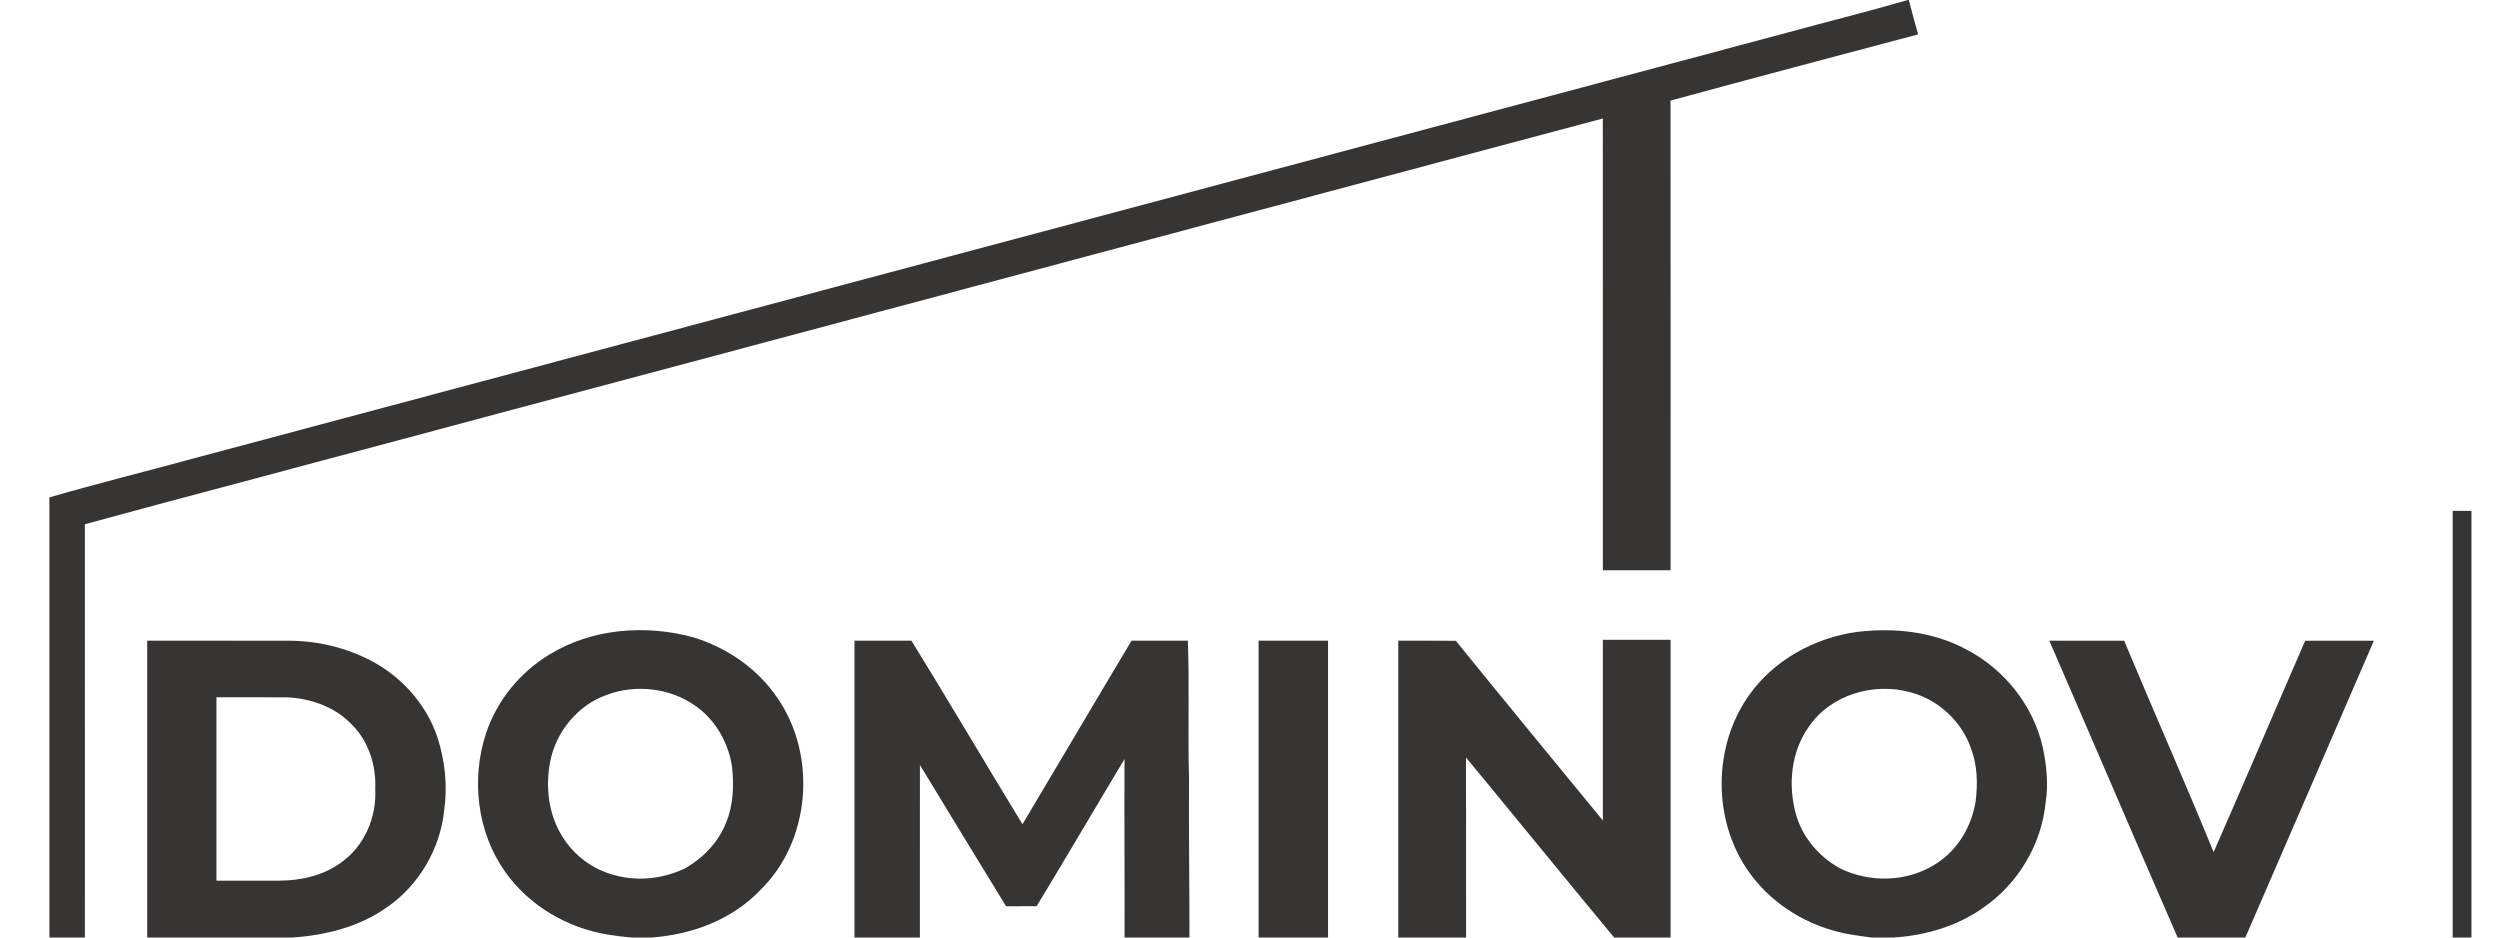 <?xml version="1.0" encoding="UTF-8" ?>
<!DOCTYPE svg PUBLIC "-//W3C//DTD SVG 1.1//EN" "http://www.w3.org/Graphics/SVG/1.1/DTD/svg11.dtd">
<svg width="160px" height="60px" viewBox="0 0 1150 449" version="1.1" xmlns="http://www.w3.org/2000/svg">
    <g id="#373534ff">
        <path fill="#373534" opacity="1.00" d=" M 890.04 0.00 L 890.55 0.00 C 891.93 5.52 893.47 10.99 894.98 16.47 C 855.42 26.93 815.88 37.43 776.40 48.18 C 776.49 123.16 776.42 198.14 776.44 273.12 C 765.63 273.12 754.81 273.12 744.00 273.12 C 743.99 200.99 744.02 128.87 743.98 56.75 C 729.50 60.56 715.04 64.50 700.56 68.32 C 628.24 87.67 555.90 106.98 483.57 126.30 C 418.20 143.80 352.82 161.21 287.45 178.72 C 265.48 184.56 243.53 190.46 221.55 196.27 C 191.57 204.36 161.56 212.35 131.55 220.33 C 93.38 230.65 55.12 240.63 16.98 251.08 C 17.02 317.05 16.99 383.03 17.00 449.00 L 0.00 449.00 L 0.00 238.21 C 22.69 231.63 45.64 225.94 68.44 219.72 C 322.89 151.70 577.36 83.75 831.82 15.76 C 851.20 10.42 870.74 5.63 890.04 0.00 Z" />
        <path fill="#373534" opacity="1.00" d=" M 1151.00 244.67 C 1153.99 244.66 1156.99 244.66 1160.00 244.67 C 1160.00 312.78 1160.00 380.89 1160.00 449.00 L 1151.00 449.00 C 1151.00 380.89 1151.00 312.78 1151.00 244.67 Z" />
        <path fill="#373534" opacity="1.00" d=" M 239.45 313.50 C 259.85 300.94 285.61 299.00 308.43 305.24 C 324.55 310.22 339.30 320.27 348.74 334.39 C 367.76 361.92 364.59 402.90 340.39 426.36 C 326.91 440.48 307.61 447.66 288.39 449.00 L 278.57 449.00 C 274.81 448.69 271.08 448.16 267.36 447.60 C 247.97 444.43 229.66 433.71 218.29 417.56 C 204.77 398.58 201.88 373.10 209.13 351.16 C 214.34 335.52 225.36 322.00 239.45 313.50 M 266.80 332.84 C 252.92 337.79 242.47 350.64 239.78 365.05 C 237.50 377.20 239.07 390.43 245.87 400.96 C 251.46 409.97 260.65 416.62 270.93 419.22 C 282.09 422.24 294.19 420.82 304.57 415.82 C 313.14 410.85 320.43 403.34 324.06 394.03 C 327.65 385.46 327.91 375.92 326.87 366.81 C 325.09 355.57 319.00 344.86 309.65 338.24 C 297.45 329.45 280.81 327.55 266.80 332.84 Z" />
        <path fill="#373534" opacity="1.00" d=" M 865.77 302.64 C 883.48 300.52 902.13 302.44 918.02 311.02 C 936.29 320.45 950.27 338.01 954.74 358.16 C 956.47 366.63 957.46 375.40 956.09 384.00 C 954.23 404.32 942.78 423.47 925.91 434.91 C 913.50 443.66 898.50 448.01 883.46 449.00 L 872.44 449.00 C 866.88 448.14 861.26 447.60 855.83 446.07 C 839.06 441.71 823.70 431.57 813.73 417.31 C 796.48 392.76 796.63 357.43 814.00 332.98 C 825.90 316.09 845.47 305.41 865.77 302.64 M 842.79 347.86 C 834.16 359.75 832.57 375.73 836.39 389.67 C 839.42 400.83 847.39 410.24 857.43 415.81 C 871.84 423.00 890.02 422.49 903.61 413.65 C 913.99 407.10 920.69 395.65 922.55 383.63 C 923.57 375.29 923.38 366.60 920.38 358.65 C 915.98 345.62 904.80 335.18 891.52 331.62 C 874.08 326.63 853.22 332.58 842.79 347.86 Z" />
        <path fill="#373534" opacity="1.00" d=" M 744.01 306.42 C 754.82 306.43 765.63 306.41 776.44 306.43 C 776.44 353.95 776.44 401.48 776.44 449.00 L 749.40 449.00 C 725.63 420.37 702.17 391.47 678.45 362.78 C 678.53 391.52 678.46 420.26 678.49 449.00 L 646.00 449.00 C 646.00 401.62 646.00 354.23 646.00 306.85 C 655.19 306.87 664.39 306.80 673.58 306.90 C 696.93 335.69 720.45 364.34 744.00 392.96 C 744.00 364.11 743.99 335.27 744.01 306.42 Z" />
        <path fill="#373534" opacity="1.00" d=" M 46.82 306.85 C 68.89 306.86 90.95 306.82 113.01 306.88 C 126.31 306.63 139.71 309.47 151.69 315.26 C 167.43 322.74 180.30 336.51 185.84 353.12 C 189.45 364.29 190.75 376.31 189.08 387.96 C 187.23 406.50 176.97 424.02 161.59 434.57 C 148.43 443.89 132.33 447.92 116.43 449.00 L 46.82 449.00 C 46.82 401.62 46.82 354.24 46.82 306.85 M 80.00 333.95 C 80.00 363.23 80.00 392.50 80.00 421.78 C 89.99 421.77 99.97 421.77 109.96 421.78 C 120.51 421.74 131.40 419.33 139.97 412.89 C 150.91 405.06 156.78 391.26 156.04 377.97 C 156.62 366.33 152.63 354.18 143.95 346.16 C 136.09 338.28 124.90 334.54 113.96 333.98 C 102.64 333.90 91.32 333.97 80.00 333.95 Z" />
        <path fill="#373534" opacity="1.00" d=" M 385.57 306.85 C 394.66 306.83 403.76 306.88 412.85 306.83 C 430.82 335.98 448.19 365.51 466.03 394.75 C 483.52 365.49 500.75 336.08 518.28 306.84 C 527.26 306.87 536.24 306.84 545.22 306.85 C 546.07 328.57 545.17 350.31 545.79 372.03 C 545.63 397.69 546.04 423.34 546.00 449.00 L 514.91 449.00 C 515.00 420.51 514.76 392.01 514.90 363.52 C 500.81 386.99 487.02 410.63 472.81 434.02 C 467.93 433.99 463.05 433.99 458.17 434.03 C 444.31 411.53 430.66 388.91 416.91 366.35 C 416.89 393.90 416.91 421.45 416.90 449.00 L 385.57 449.00 C 385.57 401.62 385.57 354.24 385.57 306.85 Z" />
        <path fill="#373534" opacity="1.00" d=" M 579.12 306.85 C 590.20 306.85 601.28 306.85 612.37 306.85 C 612.37 354.24 612.36 401.62 612.37 449.00 L 579.12 449.00 C 579.12 401.62 579.12 354.24 579.12 306.85 Z" />
        <path fill="#373534" opacity="1.00" d=" M 957.82 306.85 C 969.76 306.86 981.71 306.83 993.66 306.87 C 1007.78 340.69 1022.65 374.20 1036.51 408.13 C 1051.30 374.45 1065.69 340.59 1080.37 306.86 C 1091.33 306.85 1102.30 306.84 1113.26 306.86 C 1092.75 354.24 1072.29 401.64 1051.71 449.00 L 1019.27 449.00 C 998.65 401.68 978.39 354.20 957.82 306.85 Z" />
    </g>
</svg>

